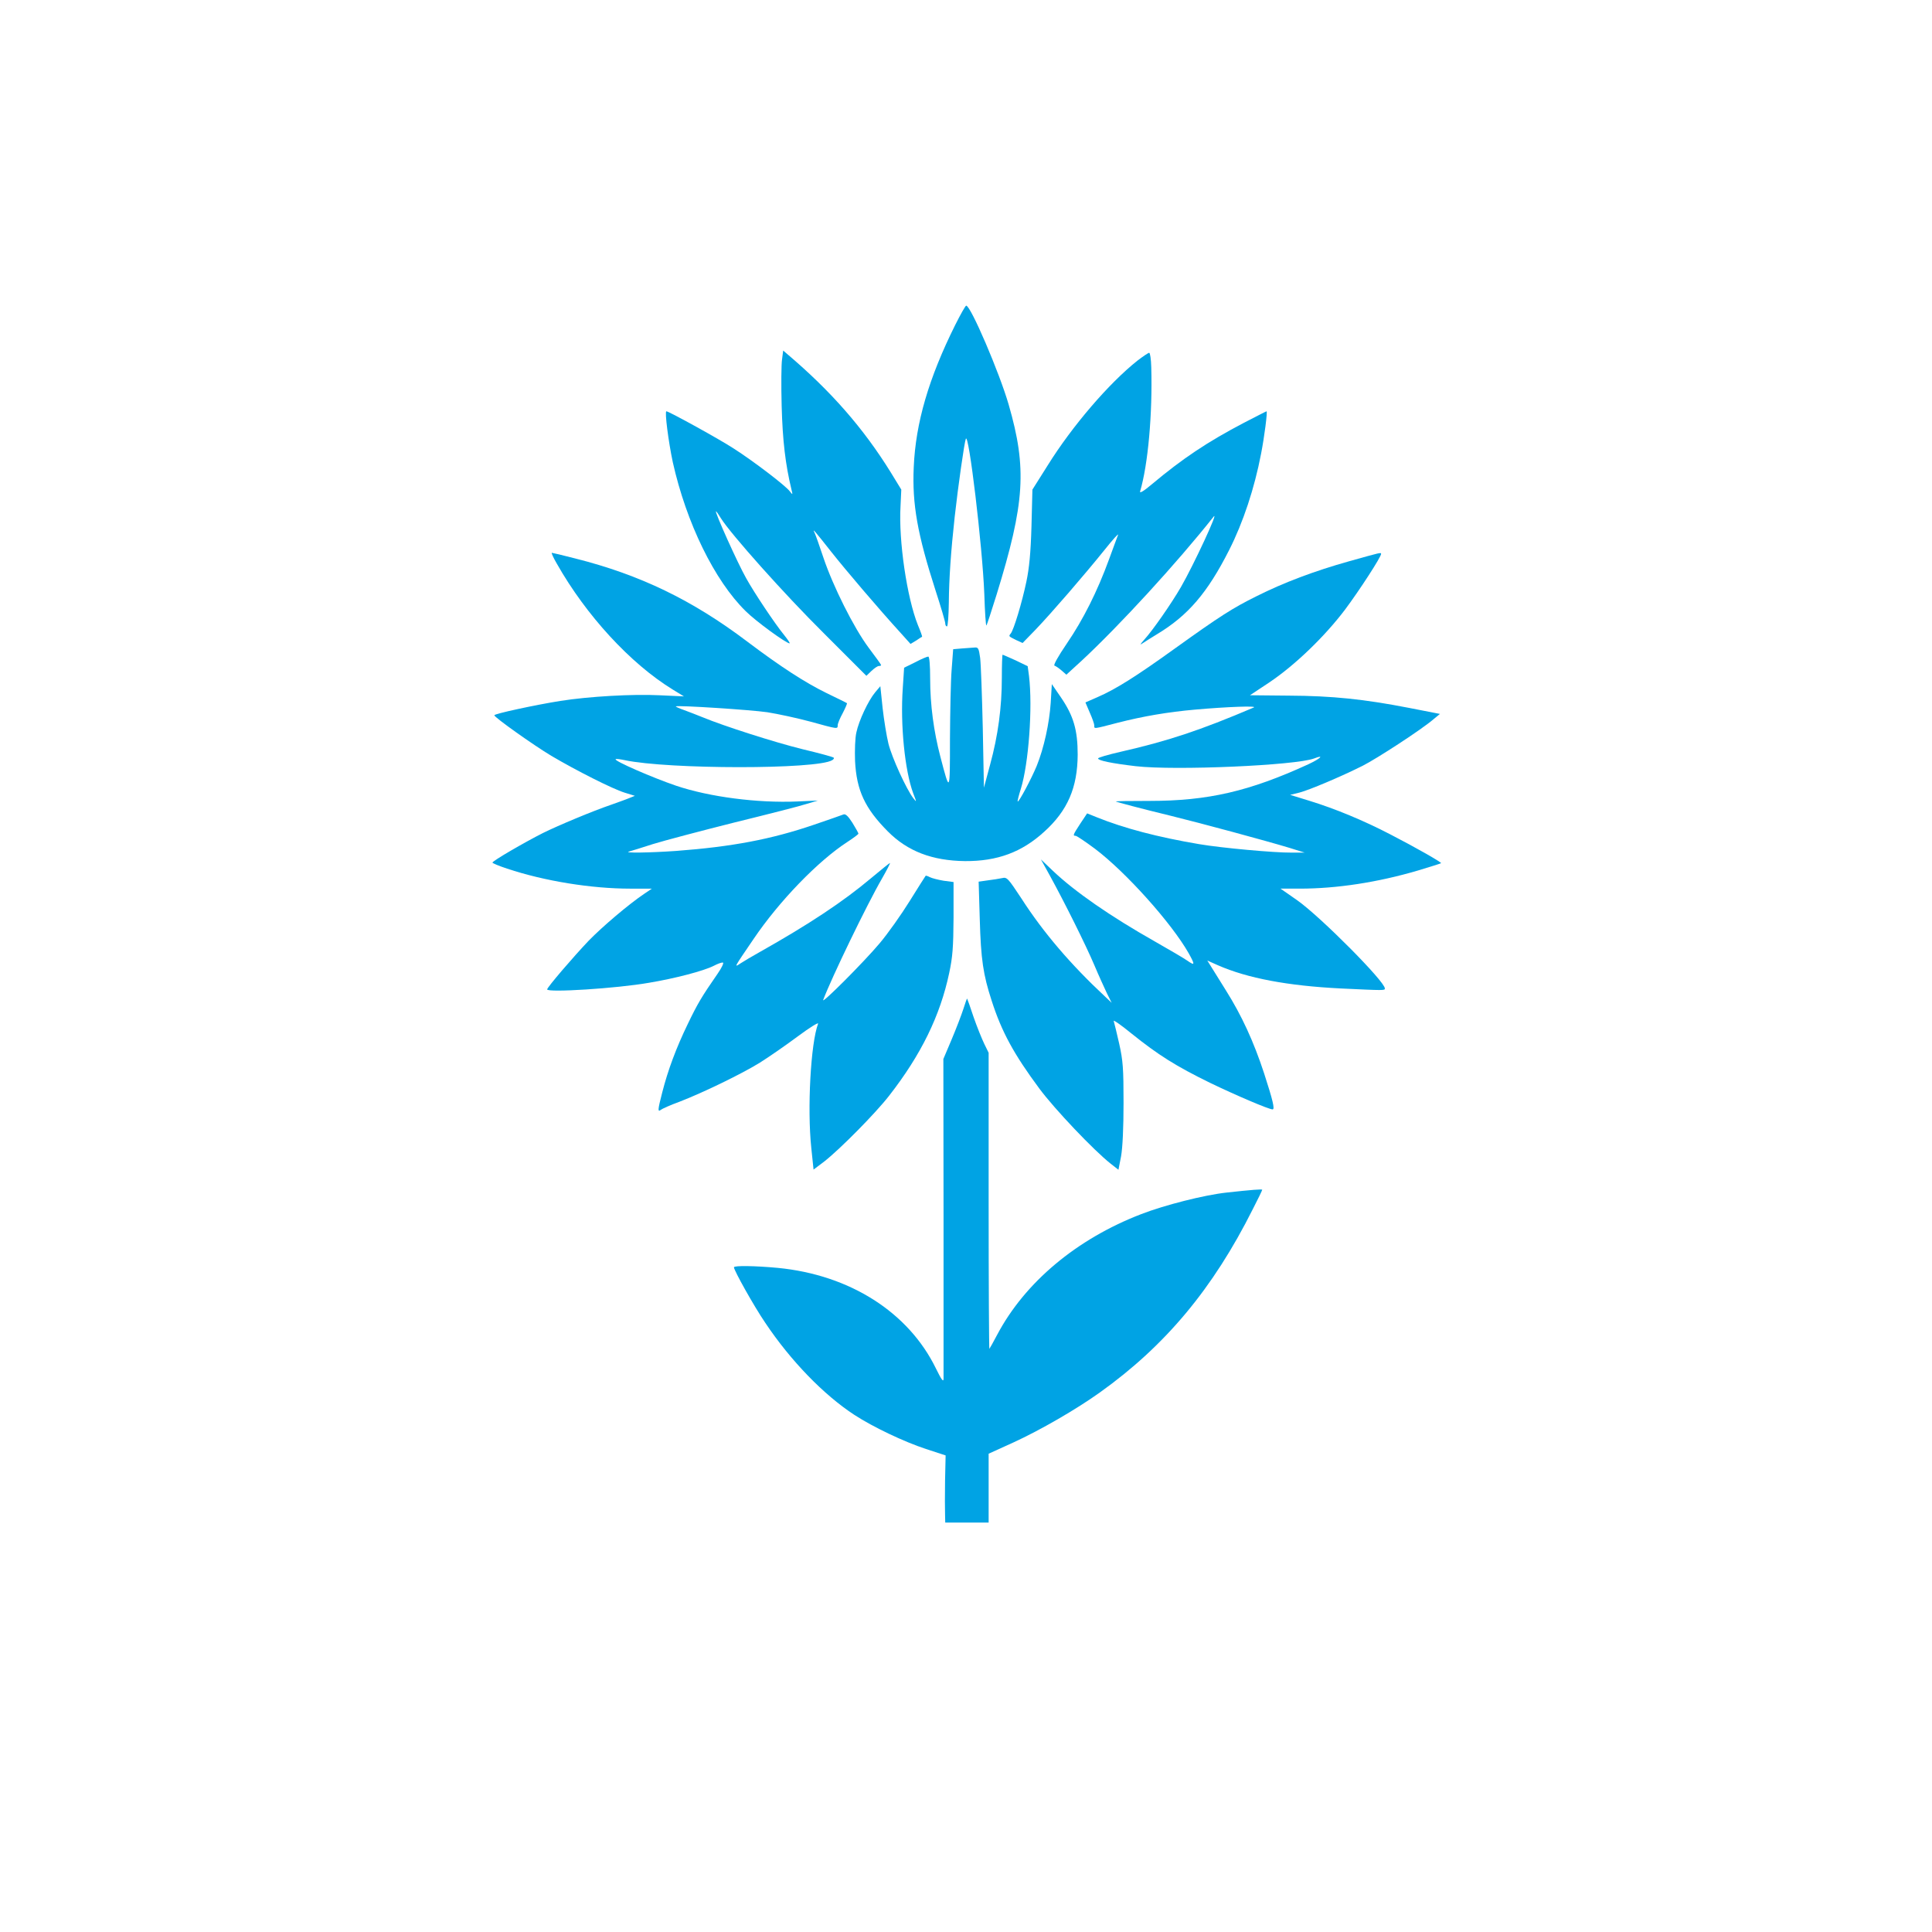 <?xml version="1.0" standalone="no"?>
<!DOCTYPE svg PUBLIC "-//W3C//DTD SVG 20010904//EN"
 "http://www.w3.org/TR/2001/REC-SVG-20010904/DTD/svg10.dtd">
<svg version="1.0" xmlns="http://www.w3.org/2000/svg"
 width="1024pt" height="1024pt" viewBox="0 0 1024 1024"
 preserveAspectRatio="xMidYMid meet">

<g transform="translate(0,1024) scale(0.1,-0.1)"
fill="#00a3e4" stroke="none">
<path d="M5063 8518 c-141 -283 -210 -520 -220 -754 -9 -197 20 -357 116 -655
28 -86 51 -164 51 -173 0 -9 4 -16 9 -16 5 0 9 57 10 127 1 126 11 271 31 453
18 162 51 394 59 414 15 40 88 -567 98 -822 3 -95 8 -170 11 -167 3 3 27 76
54 163 150 486 162 669 64 1008 -49 169 -201 524 -225 524 -4 0 -30 -46 -58
-102z"/>
<path d="M4145 8335 c-4 -25 -5 -137 -2 -248 5 -184 20 -309 52 -442 7 -29 7
-29 -9 -9 -20 28 -190 158 -296 226 -73 48 -345 198 -358 198 -10 0 11 -162
34 -270 72 -322 221 -627 386 -789 54 -54 215 -171 233 -171 4 0 -9 19 -28 43
-50 61 -160 226 -202 302 -45 79 -169 355 -160 355 2 0 14 -17 26 -37 52 -83
335 -401 547 -611 l224 -224 27 26 c15 14 32 26 39 26 7 0 12 2 12 5 0 3 -30
44 -66 92 -79 106 -189 326 -240 478 -20 61 -41 119 -46 130 -15 29 -2 14 88
-100 75 -95 252 -303 367 -429 l53 -59 30 18 c16 11 30 20 31 20 2 1 -8 29
-22 62 -58 145 -103 448 -92 631 l4 87 -55 90 c-146 236 -318 432 -549 628
l-22 19 -6 -47z"/>
<path d="M6028 8328 c-150 -119 -345 -346 -474 -553 l-82 -130 -5 -195 c-4
-141 -12 -222 -27 -293 -23 -110 -67 -256 -83 -275 -12 -15 -12 -14 30 -35
l33 -15 69 71 c85 89 258 289 365 422 44 55 76 91 72 80 -4 -11 -26 -69 -48
-130 -62 -170 -137 -319 -223 -445 -47 -69 -73 -116 -66 -118 7 -2 24 -14 38
-26 l25 -22 82 75 c199 185 503 516 698 762 32 40 -106 -257 -173 -373 -51
-88 -150 -230 -193 -277 -26 -30 -27 -32 -6 -18 14 9 45 29 70 44 167 100 270
221 385 448 74 146 134 327 169 510 17 86 35 225 29 225 -2 0 -56 -28 -120
-61 -195 -102 -327 -191 -487 -325 -45 -38 -67 -51 -63 -38 42 142 66 411 59
657 -1 42 -6 77 -11 77 -5 0 -33 -19 -63 -42z"/>
<path d="M2951 7253 c155 -274 390 -530 615 -668 l59 -36 -130 6 c-140 7 -373
-6 -525 -30 -132 -21 -350 -68 -350 -76 0 -11 207 -158 302 -215 134 -79 324
-175 388 -195 l55 -17 -30 -12 c-16 -7 -59 -22 -95 -35 -97 -33 -279 -109
-362 -150 -97 -49 -268 -148 -268 -157 0 -3 35 -18 78 -32 198 -66 447 -106
652 -106 l115 0 -40 -27 c-82 -55 -222 -174 -295 -249 -80 -84 -220 -247 -220
-258 0 -18 368 5 539 35 139 23 291 63 344 90 21 11 43 19 49 17 5 -2 -7 -28
-28 -58 -86 -124 -107 -160 -159 -268 -61 -126 -105 -244 -135 -362 -24 -93
-25 -106 -7 -92 6 5 50 25 97 42 125 48 333 149 428 208 46 29 136 91 199 138
66 49 113 78 109 68 -39 -103 -58 -450 -36 -658 l12 -115 57 43 c84 66 272
256 344 349 169 217 270 423 318 650 18 84 22 136 23 292 l0 190 -53 7 c-29 5
-61 13 -73 19 -11 6 -21 9 -22 7 -2 -2 -39 -61 -84 -133 -44 -71 -116 -173
-160 -225 -85 -101 -309 -325 -299 -300 44 117 233 508 312 644 25 44 44 80
42 82 -1 1 -47 -36 -102 -82 -145 -122 -327 -243 -590 -391 -38 -21 -83 -48
-100 -59 -35 -23 -38 -28 69 129 136 201 342 414 498 515 31 20 57 40 58 43 0
4 -15 30 -32 58 -23 36 -37 49 -48 44 -8 -3 -78 -28 -155 -54 -228 -78 -437
-117 -730 -139 -141 -10 -287 -12 -250 -3 11 3 67 20 125 39 58 18 251 69 430
114 179 44 352 88 385 99 l60 18 -110 -5 c-210 -9 -464 24 -640 83 -124 42
-331 132 -322 141 2 3 24 0 48 -5 229 -49 1020 -50 1100 0 7 4 11 10 8 13 -3
4 -77 24 -165 45 -150 37 -418 123 -529 169 -27 11 -71 28 -98 38 -26 9 -46
18 -45 20 7 7 395 -18 485 -31 56 -9 159 -31 229 -50 145 -40 144 -40 144 -19
0 9 12 38 27 65 14 27 24 51 22 52 -2 2 -51 26 -109 54 -114 56 -241 138 -420
273 -291 220 -569 354 -911 440 -65 17 -121 30 -124 30 -4 0 8 -26 26 -57z"/>
<path d="M7150 7265 c-182 -51 -347 -113 -490 -185 -127 -63 -193 -105 -434
-278 -210 -151 -313 -215 -409 -257 l-64 -28 23 -54 c13 -29 24 -60 24 -68 0
-19 -8 -20 123 14 137 35 266 57 412 70 170 15 333 21 310 11 -284 -121 -456
-178 -707 -235 -65 -15 -118 -30 -118 -35 0 -11 72 -26 200 -41 209 -24 847 4
945 41 57 22 35 0 -31 -31 -312 -143 -531 -194 -841 -194 -100 0 -180 -1 -179
-3 4 -3 131 -37 292 -76 159 -39 507 -133 629 -170 l80 -25 -70 0 c-90 -1
-374 25 -490 45 -219 37 -397 84 -541 142 l-52 21 -36 -54 c-39 -60 -41 -65
-25 -65 6 0 52 -31 103 -69 164 -124 405 -393 496 -553 35 -63 34 -68 -8 -39
-15 11 -92 56 -171 101 -237 134 -424 264 -540 374 l-64 61 47 -85 c78 -142
191 -369 236 -475 23 -55 54 -122 67 -150 l25 -50 -37 35 c-179 167 -325 337
-442 519 -70 106 -76 113 -101 107 -15 -3 -49 -9 -76 -12 l-49 -7 6 -201 c6
-211 18 -292 63 -430 53 -165 118 -284 253 -466 81 -109 288 -327 378 -398
l41 -32 14 72 c8 46 13 150 13 283 0 183 -3 223 -23 313 -13 57 -26 111 -29
120 -4 9 38 -20 93 -65 143 -115 237 -174 419 -263 135 -65 310 -140 330 -140
13 0 1 49 -45 191 -55 168 -119 307 -202 439 -29 47 -64 102 -76 122 l-23 37
56 -25 c157 -69 371 -109 650 -123 234 -11 235 -11 235 0 0 37 -341 380 -464
467 l-89 62 102 0 c195 0 412 33 626 96 66 20 121 37 123 39 4 4 -134 83 -268
152 -144 75 -295 137 -428 178 l-104 32 49 12 c53 14 217 83 335 142 77 39
315 194 376 247 l34 28 -164 32 c-237 46 -406 64 -638 65 l-205 2 104 69 c135
91 291 241 400 385 77 103 191 279 191 295 0 9 -2 8 -170 -39z"/>
<path d="M5098 6803 l-46 -4 -8 -107 c-5 -59 -8 -225 -9 -369 0 -289 0 -288
-51 -93 -35 133 -54 275 -54 413 0 73 -4 117 -10 117 -6 0 -37 -13 -69 -30
l-59 -29 -7 -107 c-14 -196 11 -439 55 -558 19 -49 19 -50 1 -27 -37 48 -113
214 -132 289 -10 41 -24 127 -31 190 l-12 115 -27 -32 c-37 -44 -87 -151 -100
-213 -7 -29 -9 -96 -7 -152 8 -155 52 -250 173 -372 105 -106 236 -156 410
-158 171 -1 301 47 420 156 124 112 176 234 177 408 0 131 -22 206 -89 304
l-48 70 -6 -99 c-7 -108 -36 -240 -74 -334 -27 -66 -95 -194 -101 -189 -2 2 6
33 17 68 41 133 63 430 43 597 l-7 52 -64 31 c-36 16 -67 30 -69 30 -2 0 -4
-55 -4 -122 0 -157 -20 -306 -62 -460 l-33 -123 -6 315 c-4 173 -10 341 -14
373 -7 50 -10 57 -29 55 -12 -1 -42 -3 -68 -5z"/>
<path d="M5106 4892 c-10 -31 -38 -104 -62 -161 l-44 -104 1 -836 c0 -460 0
-847 0 -860 -1 -18 -12 -2 -40 55 -145 298 -456 497 -839 534 -118 11 -232 13
-232 3 1 -18 106 -206 166 -294 135 -202 310 -382 472 -488 100 -65 264 -143
380 -181 l104 -34 -3 -135 c-1 -75 -1 -155 0 -178 l1 -43 115 0 115 0 0 183 0
182 132 60 c140 64 334 176 458 265 347 248 599 550 810 971 28 54 50 100 50
103 0 4 -54 0 -190 -15 -118 -13 -327 -66 -451 -114 -343 -132 -617 -362 -764
-640 -20 -38 -39 -72 -41 -74 -2 -3 -4 349 -4 782 l0 787 -23 47 c-13 27 -39
91 -57 143 -17 52 -33 96 -34 97 -1 2 -10 -23 -20 -55z"/>
</g>
</svg>
